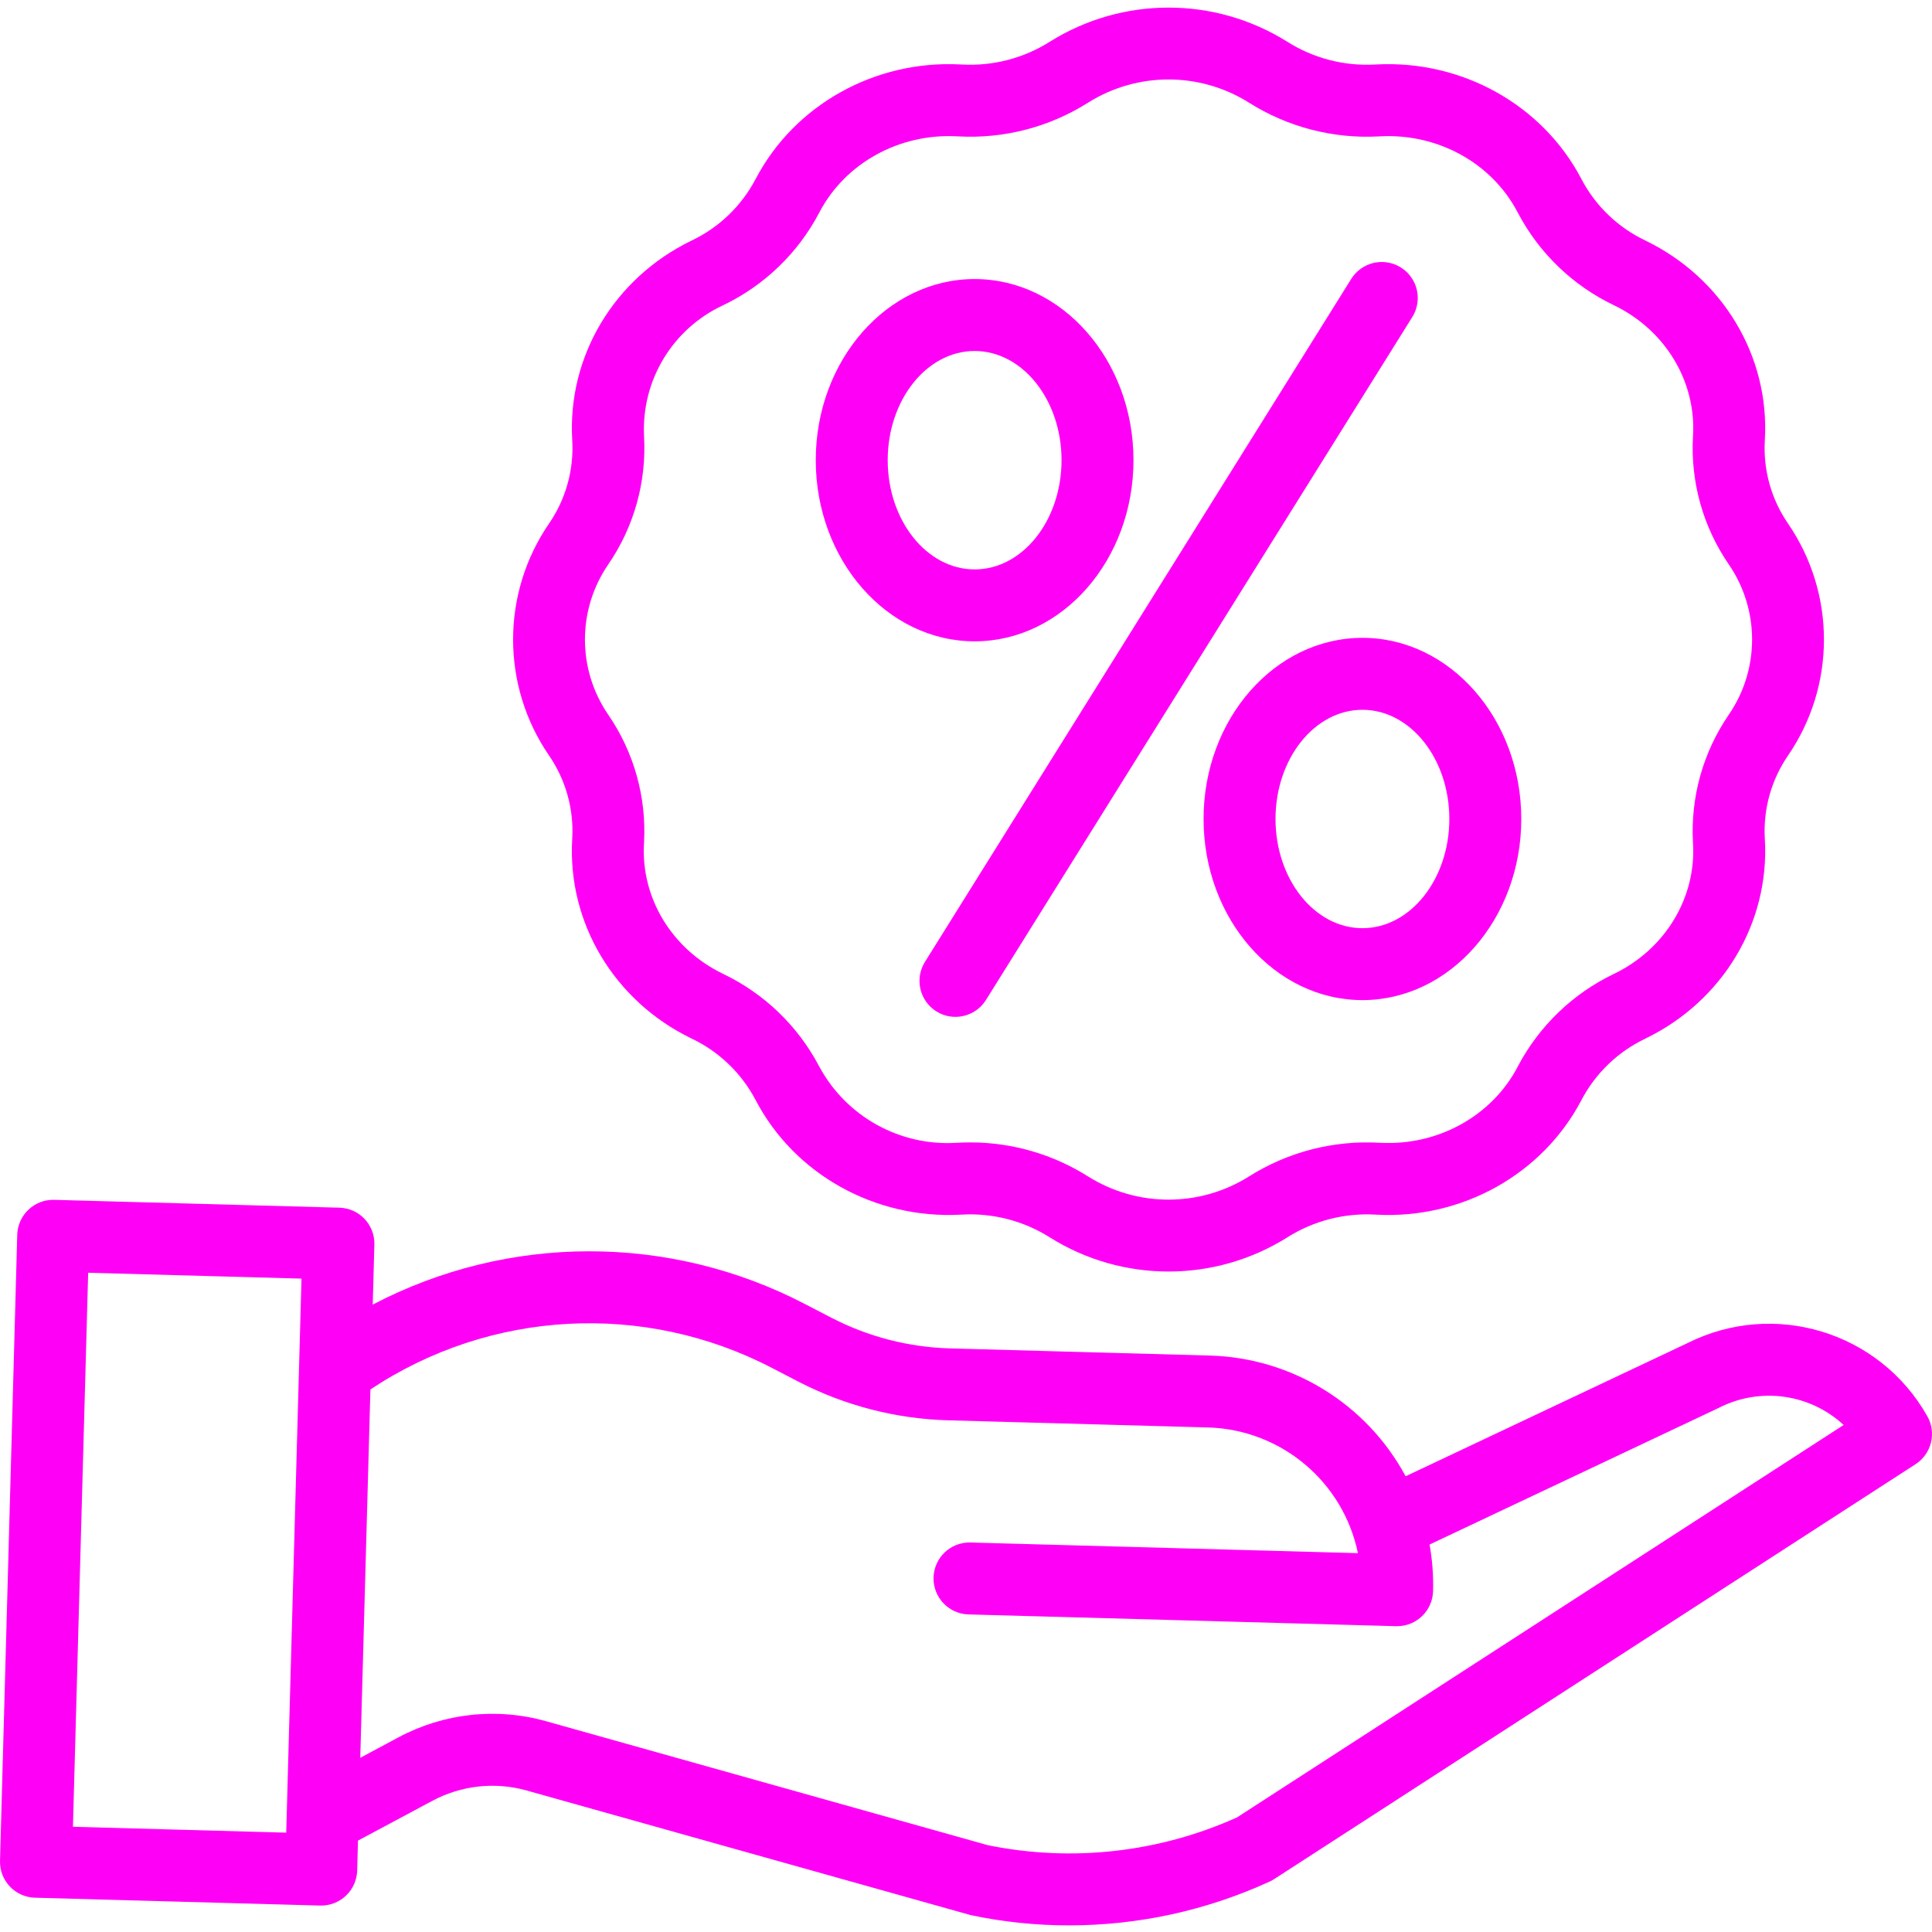 <svg width="80" height="80" viewBox="0 0 80 80" fill="none" xmlns="http://www.w3.org/2000/svg">
<g clip-path="url(#clip0_1_1155)">
<path d="M23.696 34.708L23.693 34.759C23.496 38.212 25.43 41.446 28.621 42.996L28.654 43.012C29.779 43.55 30.701 44.438 31.283 45.541L31.296 45.565C32.904 48.627 36.23 50.483 39.775 50.297L39.829 50.294C41.115 50.222 42.391 50.553 43.479 51.243C46.481 53.121 50.292 53.121 53.294 51.243C54.382 50.553 55.658 50.222 56.944 50.294L56.998 50.297C60.538 50.484 63.868 48.627 65.48 45.56L65.488 45.543C66.072 44.437 66.996 43.548 68.125 43.01L68.151 42.996C71.342 41.445 73.277 38.212 73.079 34.759L73.076 34.711C73.01 33.495 73.348 32.291 74.037 31.287C76.022 28.392 76.022 24.575 74.038 21.68C73.349 20.677 73.01 19.474 73.076 18.258L73.079 18.207C73.277 14.754 71.342 11.52 68.148 9.968L68.119 9.954C66.996 9.417 66.076 8.534 65.493 7.434L65.477 7.401C63.868 4.339 60.538 2.484 56.998 2.669L56.944 2.672C55.658 2.744 54.382 2.413 53.295 1.723H53.294C50.291 -0.155 46.48 -0.155 43.478 1.723C42.39 2.412 41.114 2.744 39.828 2.672L39.774 2.669C36.234 2.481 32.904 4.338 31.297 7.399L31.284 7.422C30.702 8.527 29.779 9.415 28.652 9.954L28.622 9.969C25.43 11.52 23.496 14.754 23.694 18.207L23.697 18.255C23.762 19.471 23.425 20.674 22.735 21.678C20.75 24.573 20.75 28.391 22.735 31.285C23.424 32.289 23.762 33.492 23.696 34.708ZM25.187 23.37C26.251 21.82 26.772 19.963 26.67 18.087L26.668 18.036C26.563 15.748 27.847 13.623 29.921 12.65L29.946 12.638C31.647 11.823 33.04 10.482 33.918 8.814L33.933 8.786C35.001 6.752 37.239 5.518 39.616 5.645L39.668 5.647C41.57 5.754 43.457 5.264 45.066 4.244C47.097 2.973 49.675 2.973 51.706 4.244C53.315 5.262 55.202 5.753 57.103 5.648L57.155 5.645C59.544 5.52 61.77 6.752 62.836 8.781L62.856 8.818C63.734 10.484 65.125 11.823 66.824 12.637L66.849 12.649C68.955 13.673 70.234 15.787 70.105 18.037L70.102 18.09C70 19.966 70.522 21.823 71.586 23.372C72.872 25.247 72.871 27.72 71.585 29.595C70.522 31.145 70 33.002 70.102 34.879L70.105 34.929C70.234 37.178 68.955 39.293 66.848 40.318L66.826 40.328C65.124 41.144 63.73 42.487 62.85 44.158L62.84 44.18C61.77 46.215 59.536 47.449 57.156 47.321L57.104 47.319C55.203 47.212 53.315 47.703 51.705 48.722C49.675 49.992 47.097 49.992 45.067 48.722C43.603 47.795 41.906 47.303 40.174 47.305C40.006 47.305 39.837 47.309 39.668 47.319L39.616 47.321C37.27 47.47 35.051 46.242 33.931 44.176L33.915 44.148C33.038 42.482 31.648 41.144 29.95 40.33L29.922 40.316C27.815 39.292 26.537 37.178 26.666 34.929L26.669 34.876C26.77 32.999 26.248 31.142 25.185 29.593C23.899 27.718 23.9 25.245 25.187 23.371V23.37Z" fill="#FF00F7"/>
<path d="M38.776 41.881C39.473 42.316 40.392 42.103 40.827 41.406L58.472 13.14C58.76 12.688 58.784 12.117 58.533 11.643C58.283 11.169 57.797 10.866 57.262 10.85C56.727 10.833 56.224 11.105 55.944 11.562L38.301 39.828C37.865 40.527 38.078 41.445 38.776 41.881Z" fill="#FF00F7"/>
<path d="M40.357 26.556C43.984 26.556 46.935 23.191 46.935 19.055C46.935 14.919 43.984 11.555 40.357 11.555C36.73 11.555 33.779 14.919 33.779 19.055C33.779 23.191 36.73 26.556 40.357 26.556ZM40.357 14.534C42.342 14.534 43.956 16.562 43.956 19.055C43.956 21.549 42.342 23.578 40.357 23.578C38.373 23.578 36.758 21.548 36.758 19.055C36.758 16.563 38.373 14.534 40.357 14.534Z" fill="#FF00F7"/>
<path d="M49.837 33.912C49.837 38.048 52.788 41.412 56.415 41.412C60.042 41.412 62.993 38.047 62.993 33.912C62.993 29.777 60.043 26.412 56.416 26.412C52.788 26.412 49.837 29.775 49.837 33.912ZM60.014 33.912C60.014 36.405 58.4 38.434 56.415 38.434C54.431 38.434 52.816 36.405 52.816 33.912C52.816 31.419 54.431 29.391 56.415 29.391C58.4 29.391 60.014 31.418 60.014 33.912Z" fill="#FF00F7"/>
<path d="M79.807 58.645C77.834 55.145 73.461 53.812 69.871 55.617L58.204 61.129C56.593 58.134 53.503 56.227 50.102 56.131L39.331 55.834C37.626 55.785 35.953 55.353 34.436 54.57L33.34 54.002C27.729 51.077 21.04 51.084 15.434 54.021L15.502 51.538C15.525 50.715 14.877 50.031 14.054 50.008L2.244 49.683C1.421 49.66 0.737 50.308 0.714 51.131L0.001 77.05C-0.022 77.873 0.626 78.558 1.449 78.58L13.259 78.905H13.301C14.107 78.904 14.767 78.262 14.79 77.457L14.823 76.216L17.892 74.574C19.096 73.926 20.505 73.771 21.82 74.144L40.142 79.286C40.174 79.296 40.206 79.303 40.239 79.31C41.563 79.587 42.913 79.726 44.267 79.725C47.132 79.727 49.964 79.109 52.568 77.914C52.632 77.885 52.694 77.851 52.753 77.814L79.319 60.629C79.981 60.201 80.195 59.331 79.807 58.645ZM3.02 75.643L3.651 52.702L12.484 52.945L11.852 75.886L3.02 75.643ZM51.226 75.252C47.99 76.713 44.376 77.115 40.899 76.404L22.625 71.276C20.569 70.694 18.367 70.936 16.486 71.947L14.918 72.787L15.338 57.534C20.306 54.229 26.678 53.889 31.97 56.646L33.066 57.214C34.982 58.203 37.095 58.75 39.25 58.812L50.021 59.108C53.046 59.195 55.616 61.349 56.229 64.313L40.186 63.872C39.363 63.849 38.679 64.497 38.656 65.32C38.634 66.142 39.282 66.827 40.104 66.85L57.81 67.337H57.852C58.658 67.337 59.317 66.694 59.34 65.888C59.358 65.241 59.309 64.593 59.196 63.956L71.161 58.302L71.196 58.285C72.893 57.425 74.946 57.713 76.342 59.005L51.226 75.252Z" fill="#FF00F7"/>
</g>
<defs>
<clipPath id="clip0_1_1155">
<rect width="80" height="80" fill="white"/>
</clipPath>
</defs>
</svg>
